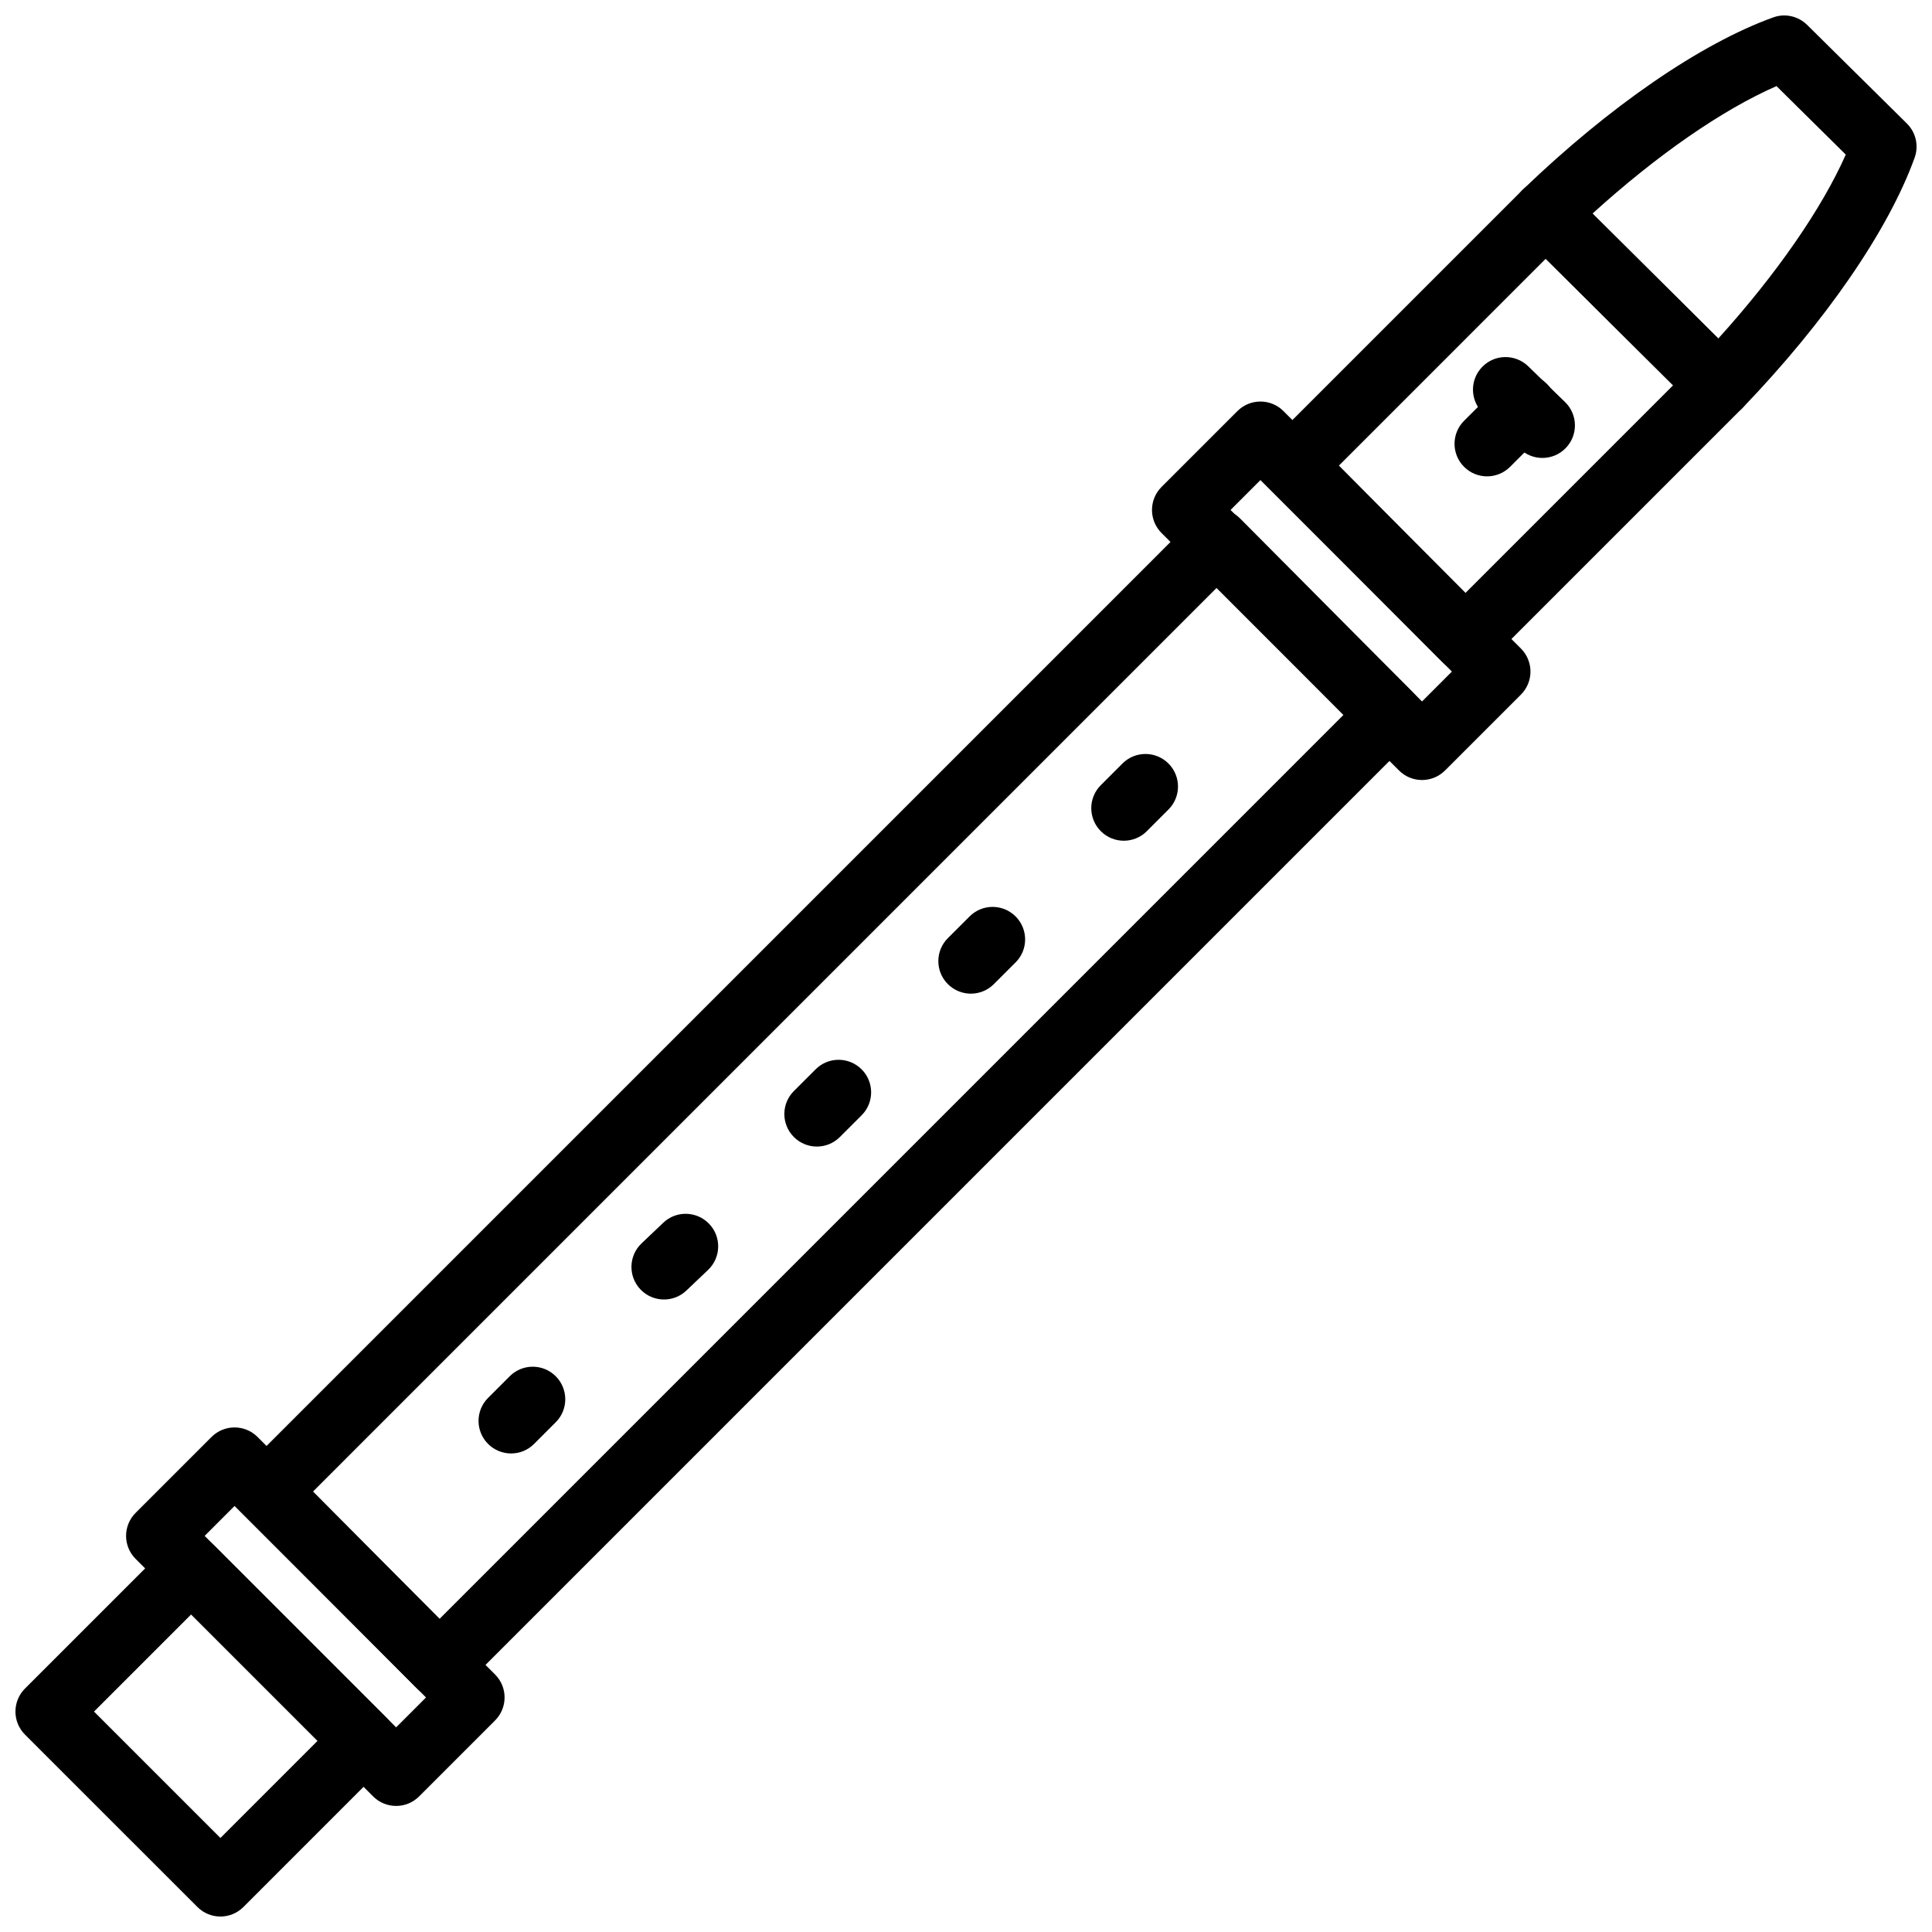 <?xml version="1.0" encoding="UTF-8"?>
<!-- The Best Svg Icon site in the world: iconSvg.co, Visit us! https://iconsvg.co -->
<svg width="800px" height="800px" version="1.1" viewBox="144 144 512 512" xmlns="http://www.w3.org/2000/svg">
 <defs>
  <clipPath id="b">
   <path d="m148.09 551h100.91v100.9h-100.91z"/>
  </clipPath>
  <clipPath id="a">
   <path d="m544 148.09h107.9v106.91h-107.9z"/>
  </clipPath>
 </defs>
 <path d="m260.47 593.85h-0.012c-2.297-0.004-4.496-0.922-6.109-2.543l-45.691-45.98c-3.348-3.371-3.336-8.816 0.02-12.172l251.75-251.76c1.625-1.617 3.812-2.531 6.098-2.531h0.012c2.297 0.004 4.496 0.922 6.109 2.543l45.691 45.98c3.348 3.371 3.336 8.816-0.02 12.172l-251.75 251.76c-1.625 1.617-3.812 2.531-6.102 2.531zm-33.512-54.586 33.535 33.746 239.55-239.56-33.535-33.746z"/>
 <path d="m441.82 366.8c-2.207 0-4.406-0.84-6.09-2.523-3.375-3.367-3.375-8.828-0.012-12.191l5.742-5.746c3.367-3.367 8.82-3.371 12.188-0.004 3.375 3.367 3.375 8.828 0.012 12.191l-5.742 5.746c-1.68 1.684-3.891 2.527-6.098 2.527z"/>
 <path d="m401.29 407.33c-2.207 0-4.414-0.848-6.098-2.531-3.367-3.367-3.367-8.828 0.012-12.191l5.754-5.746c3.367-3.367 8.82-3.363 12.188 0.004 3.367 3.367 3.367 8.828-0.012 12.191l-5.754 5.746c-1.684 1.684-3.883 2.527-6.09 2.527z"/>
 <path d="m360.48 447.85c-2.207 0-4.414-0.848-6.098-2.531-3.367-3.367-3.367-8.828 0.012-12.191l5.754-5.746c3.367-3.367 8.82-3.363 12.188 0.004 3.367 3.367 3.367 8.828-0.012 12.191l-5.754 5.746c-1.684 1.684-3.883 2.527-6.09 2.527z"/>
 <path d="m319.96 488.38c-2.277 0-4.555-0.902-6.246-2.684-3.277-3.449-3.148-8.906 0.309-12.188l5.742-5.461c3.426-3.281 8.902-3.152 12.188 0.309 3.277 3.449 3.148 8.906-0.309 12.188l-5.742 5.461c-1.664 1.59-3.801 2.375-5.941 2.375z"/>
 <path d="m279.44 529.18c-2.207 0-4.406-0.84-6.09-2.523-3.375-3.367-3.375-8.828-0.012-12.191l5.742-5.746c3.367-3.367 8.82-3.371 12.188-0.004 3.375 3.367 3.375 8.828 0.012 12.191l-5.742 5.746c-1.684 1.68-3.891 2.527-6.098 2.527z"/>
 <path d="m532.34 321.97h-0.012c-2.297-0.004-4.496-0.922-6.109-2.543l-45.691-45.984c-3.348-3.371-3.336-8.816 0.02-12.172l66.961-66.961c3.367-3.363 8.812-3.371 12.18-0.02l45.988 45.691c1.625 1.613 2.535 3.809 2.543 6.098 0 2.293-0.91 4.488-2.523 6.113l-67.254 67.254c-1.625 1.613-3.812 2.523-6.102 2.523zm-33.512-54.586 33.535 33.754 55.02-55.023-33.754-33.539z"/>
 <path d="m552.75 265.36c-2.168 0-4.328-0.812-6.012-2.438l-9.77-9.484c-3.414-3.316-3.496-8.777-0.18-12.191 3.316-3.426 8.762-3.496 12.199-0.184l9.762 9.484c3.426 3.316 3.504 8.777 0.188 12.191-1.691 1.746-3.938 2.621-6.188 2.621z"/>
 <path d="m538.09 270.24c-2.207 0-4.414-0.84-6.098-2.531-3.367-3.367-3.367-8.82 0-12.191l9.773-9.766c3.367-3.375 8.832-3.375 12.199 0 3.367 3.367 3.367 8.82 0 12.191l-9.773 9.766c-1.688 1.688-3.894 2.531-6.102 2.531z"/>
 <path d="m248.98 622.59c-2.207 0-4.414-0.84-6.098-2.523l-62.945-62.949c-3.367-3.367-3.367-8.82 0-12.191l20.117-20.117c3.367-3.367 8.832-3.367 12.199 0l62.941 62.941c3.367 3.367 3.367 8.82 0 12.191l-20.117 20.117c-1.684 1.688-3.891 2.531-6.098 2.531zm-50.746-71.566 50.742 50.746 7.922-7.926-50.742-50.746z"/>
 <g clip-path="url(#b)">
  <path d="m202.42 651.9c-2.207 0-4.414-0.84-6.098-2.523l-45.703-45.691c-1.617-1.621-2.527-3.812-2.527-6.102 0-2.285 0.91-4.481 2.523-6.098l37.941-37.938c3.367-3.367 8.832-3.371 12.199 0.004l45.691 45.688c3.367 3.371 3.367 8.828 0 12.191l-37.93 37.938c-1.684 1.688-3.891 2.531-6.098 2.531zm-33.508-54.316 33.504 33.5 25.742-25.742-33.504-33.5z"/>
 </g>
 <path d="m520.85 350.71c-2.207 0-4.414-0.84-6.098-2.523l-62.941-62.945c-1.613-1.613-2.523-3.809-2.523-6.094 0-2.289 0.91-4.481 2.523-6.098l20.117-20.113c3.367-3.367 8.832-3.367 12.199 0l62.941 62.938c1.613 1.617 2.523 3.812 2.523 6.098 0 2.289-0.91 4.481-2.523 6.098l-20.117 20.117c-1.688 1.684-3.894 2.523-6.102 2.523zm-50.742-71.562 50.742 50.746 7.922-7.926-50.746-50.742z"/>
 <g clip-path="url(#a)">
  <path d="m599.6 254.72c-2.277 0-4.465-0.902-6.078-2.512l-45.988-45.691c-1.645-1.633-2.562-3.863-2.543-6.184 0.02-2.32 0.969-4.535 2.644-6.144 22.902-22.035 47.059-38.648 66.289-45.578 3.109-1.137 6.606-0.355 8.98 1.98l26.445 26.148c2.394 2.363 3.188 5.894 2.051 9.055-6.93 19.203-23.543 43.363-45.574 66.277-1.605 1.668-3.812 2.617-6.117 2.644-0.039 0.004-0.078 0.004-0.109 0.004zm-33.562-54.129 33.328 33.117c15.355-16.965 27.484-34.469 33.781-48.738l-18.355-18.152c-14.398 6.297-31.625 18.234-48.754 33.773z"/>
 </g>
</svg>